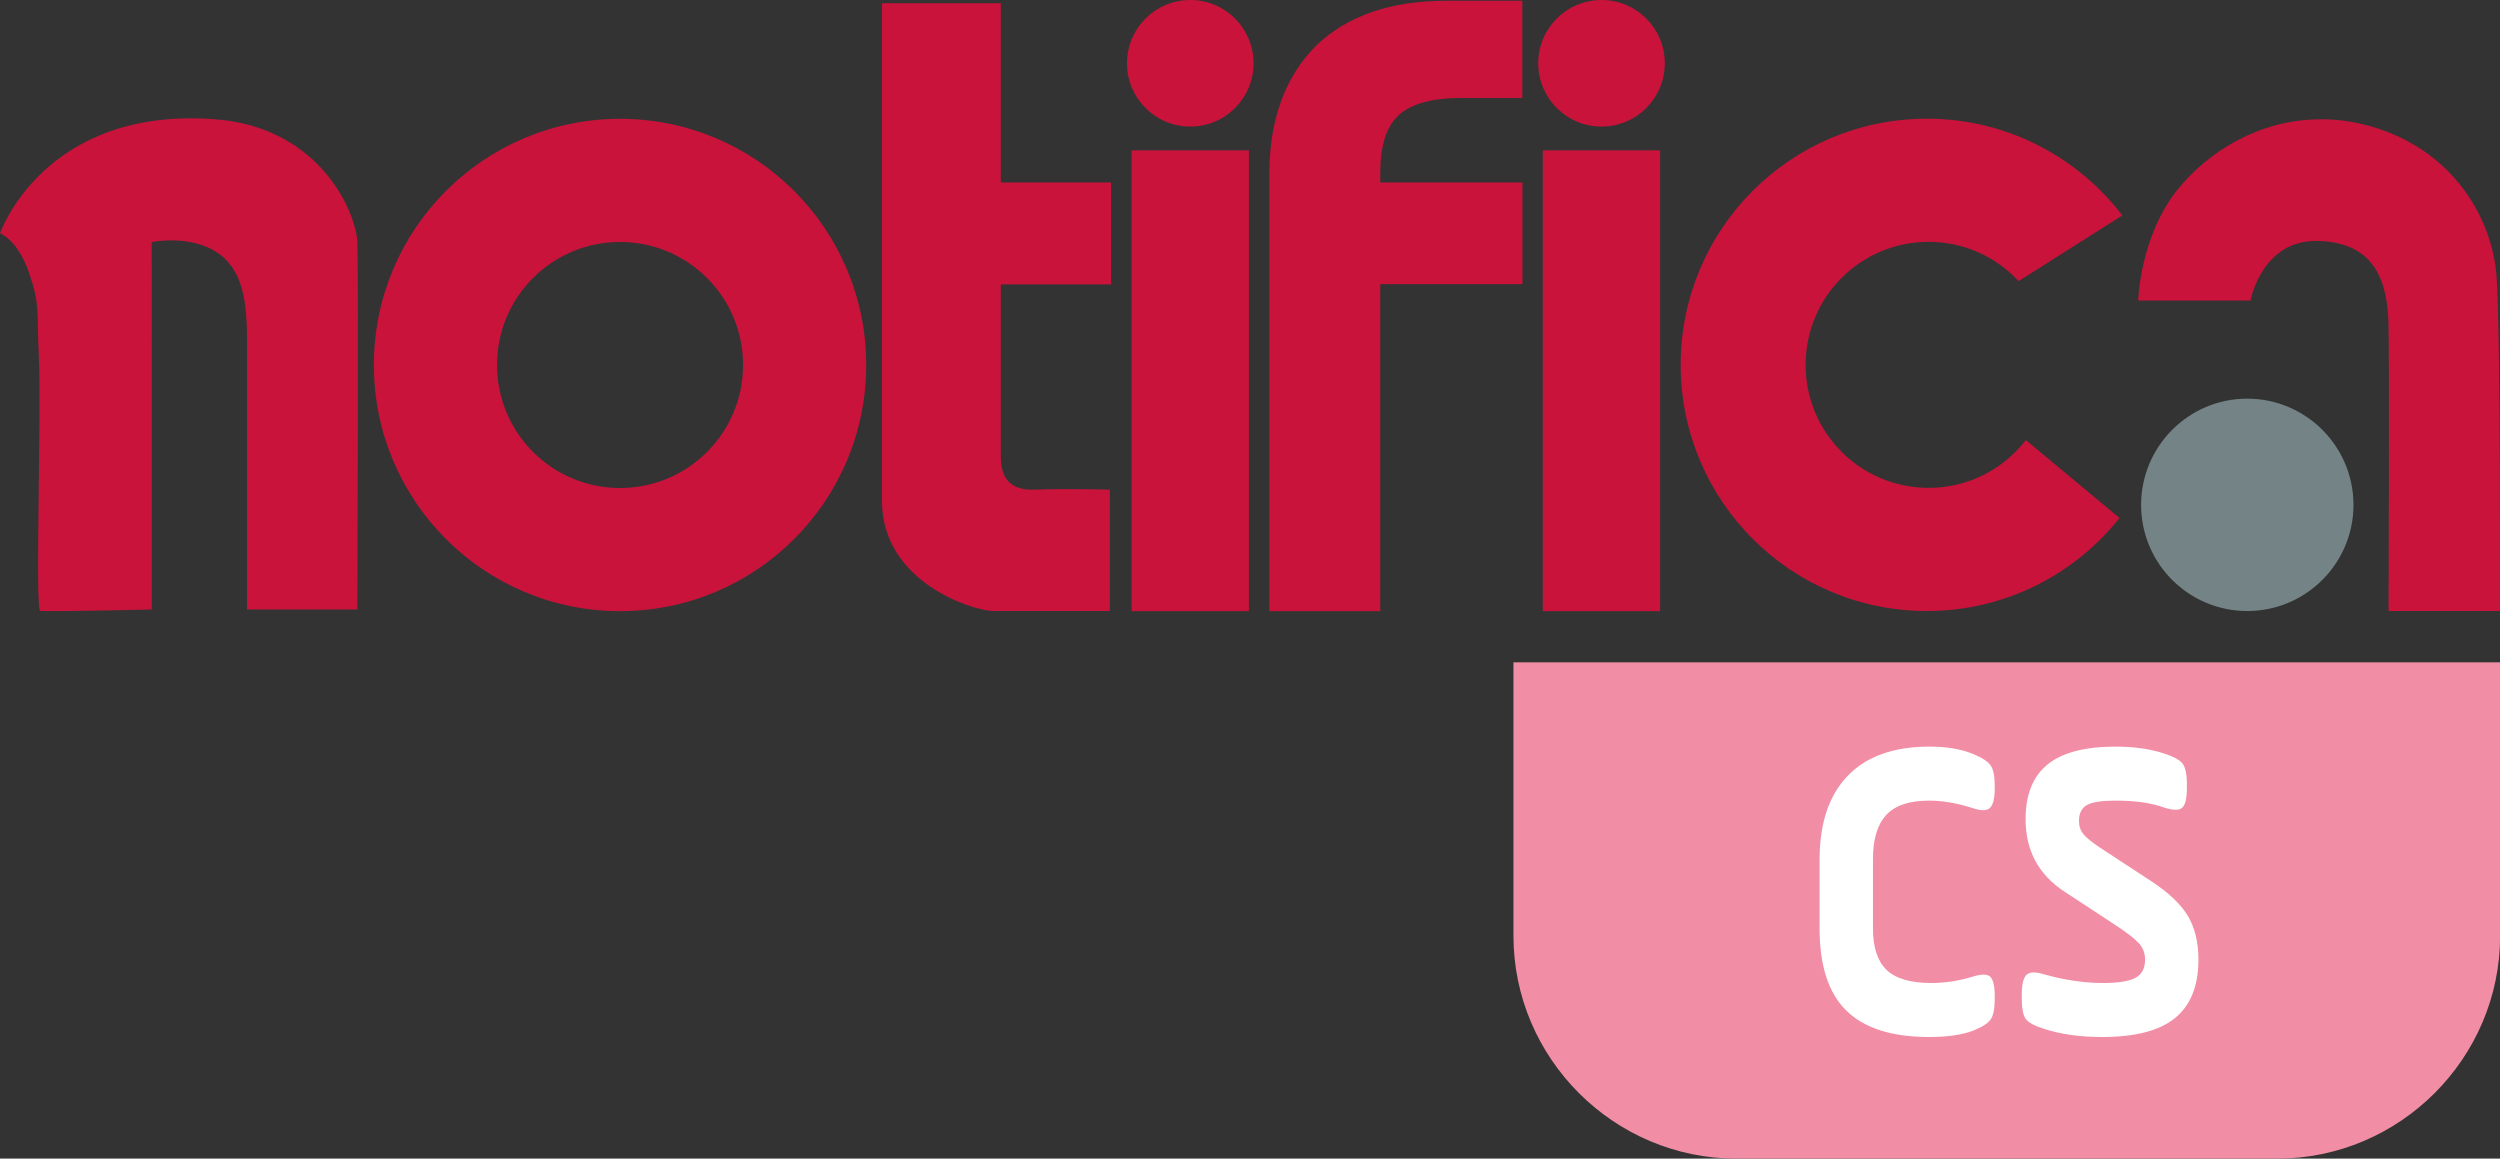 <?xml version="1.0" encoding="UTF-8"?><svg xmlns="http://www.w3.org/2000/svg" viewBox="0 0 196.72 91.17"><rect x="0" y="0" width="196.72" height="91.17" fill="#333333" stroke="none"/><defs><style>.d{fill:#fff;}.e{fill:#c9133b;}.f{fill:#748486;}.g{fill:#f18da4;}</style></defs><g id="a"/><g id="b"><g id="c"><g><path class="e" d="M0,18.36s1.38,.49,2.27,3.06c.89,2.57,.61,2.86,.79,6.71,.2,4.34-.3,19.83,.1,19.93s8.78-.1,8.78-.1V19.05s2.9-.61,5.07,.77c2.17,1.38,2.43,4.06,2.43,7.12v21.02h8.68s.1-26.6,0-28.91c-.1-2.31-2.91-9.06-11.25-9.67C3.45,8.39,0,18.36,0,18.36Z"/><path class="e" d="M69.4,.25h9.35V14.36h8.68v8.02h-8.68v13.52c0,1.56,.58,2.73,2.73,2.63,2.14-.1,5.85,0,5.85,0v9.55h-9.16c-1.56,0-8.77-2.24-8.77-8.67V.25Z"/><path class="e" d="M48.79,9.35c-10.7,0-19.37,8.67-19.37,19.37s8.67,19.37,19.37,19.37,19.37-8.67,19.37-19.37-8.67-19.37-19.37-19.37Zm0,29.05c-5.35,0-9.68-4.33-9.68-9.68s4.33-9.68,9.68-9.68,9.68,4.33,9.68,9.68-4.33,9.68-9.68,9.68Z"/><g><rect class="e" x="89.04" y="11.83" width="9.23" height="36.26"/><circle class="e" cx="93.66" cy="4.98" r="4.98"/></g><g><rect class="e" x="121.4" y="11.83" width="9.23" height="36.26"/><circle class="e" cx="126.02" cy="4.98" r="4.98"/></g><g><path class="e" d="M106.99,46.48h-5.5V13.7c0-3.85,1.08-6.85,3.24-8.99,2.09-2.03,5.12-3.05,9.08-3.05h4.37V6.1h-3.33c-2.7,.02-4.69,.63-5.95,1.84-1.27,1.2-1.9,3.08-1.9,5.64v2.39h11.19v4.78h-11.19v25.73Z"/><path class="e" d="M108.6,48.09h-8.72V13.7c0-4.28,1.25-7.69,3.71-10.13C106.01,1.24,109.44,.06,113.81,.06h5.98V7.71h-4.94c-2.26,.02-3.89,.49-4.84,1.4-.93,.88-1.4,2.39-1.4,4.47v.78h11.19v8h-11.19v25.73Zm-5.5-3.22h2.28V19.13h11.19v-1.56h-11.19v-4c0-3,.81-5.29,2.4-6.81,1.57-1.49,3.94-2.26,7.05-2.28h1.73v-1.21h-2.76c-3.51,0-6.19,.87-7.96,2.59-1.84,1.83-2.75,4.39-2.75,7.83v31.16Z"/></g><path class="e" d="M159.4,34.64c-1.77,2.28-4.53,3.75-7.64,3.75-5.35,0-9.68-4.33-9.68-9.68s4.33-9.68,9.68-9.68c2.8,0,5.31,1.19,7.08,3.09l8.16-5.17c-3.54-4.62-9.11-7.61-15.38-7.61-10.7,0-19.37,8.67-19.37,19.37s8.67,19.37,19.37,19.37c6.14,0,11.61-2.86,15.16-7.32l-7.37-6.13Z"/><g><path class="e" d="M196.72,48.08h-8.77s.07-18.51,0-22.48c-.07-3.46-1.06-6.48-5.47-6.64h-.05c-4.46-.14-5.34,4.69-5.34,4.69h-8.84s.14-5.08,3.13-8.77c2.35-2.9,6.33-5.45,11.1-5.49,1.3-.03,2.66,.15,4.07,.55,6.55,1.88,9.54,7.31,9.89,11.69,.34,4.39,.28,26.45,.28,26.45Z"/><path class="f" d="M185.19,39.73c0,2.43-1.05,4.63-2.71,6.15-1.49,1.37-3.47,2.2-5.65,2.2-4.61,0-8.35-3.74-8.35-8.35s3.74-8.36,8.35-8.36c2.18,0,4.16,.84,5.65,2.2,1.66,1.53,2.71,3.72,2.71,6.16Z"/></g></g><g><path class="g" d="M178.73,52.12h-59.64v21.51c0,9.65,7.9,17.54,17.55,17.54h42.54c9.65,0,17.55-7.89,17.55-17.54v-21.51h-18Z"/><g><path class="d" d="M147.38,67.62v5.44c0,1.47,.35,2.56,1.06,3.25s1.89,1.04,3.53,1.04c1.1,0,2.19-.17,3.29-.51,.67-.2,1.12-.2,1.35,.02,.23,.22,.35,.72,.35,1.51v.27c0,.75-.11,1.27-.32,1.58-.21,.31-.67,.59-1.35,.87-.87,.34-2.04,.51-3.5,.51-2.92,0-5.09-.69-6.5-2.07-1.41-1.38-2.11-3.54-2.11-6.46v-5.44c0-2.86,.74-5.05,2.21-6.58,1.47-1.53,3.61-2.3,6.43-2.3,1.36,0,2.5,.19,3.44,.58,.71,.29,1.17,.6,1.38,.9s.32,.82,.32,1.55v.27c0,.79-.13,1.3-.38,1.53-.25,.23-.71,.23-1.38,0-1.2-.38-2.32-.58-3.38-.58-1.56,0-2.69,.37-3.39,1.12-.7,.75-1.05,1.92-1.05,3.5Z"/><path class="d" d="M159.09,78.6v-.34c0-.82,.13-1.34,.38-1.56,.25-.23,.71-.24,1.38-.03,1.62,.45,3.16,.68,4.62,.68,1.22,0,2.07-.14,2.57-.41s.75-.75,.75-1.43c0-.5-.16-.93-.49-1.29-.33-.36-.97-.86-1.95-1.5l-3.89-2.55c-2.05-1.34-3.07-3.24-3.07-5.71,0-1.93,.57-3.36,1.72-4.3,1.15-.94,2.94-1.41,5.37-1.41,1.44,0,2.71,.18,3.8,.54,.73,.23,1.21,.49,1.45,.78,.23,.29,.35,.83,.35,1.6v.34c0,.82-.12,1.33-.37,1.55-.24,.22-.72,.21-1.43-.02-.99-.36-2.26-.54-3.8-.54-1.08,0-1.83,.11-2.25,.34s-.64,.65-.64,1.26c0,.41,.12,.75,.35,1.04,.23,.28,.67,.64,1.32,1.07l4.05,2.65c1.34,.88,2.29,1.79,2.84,2.7s.84,2.07,.84,3.45c0,2.06-.61,3.59-1.83,4.59-1.22,1-3.13,1.5-5.75,1.5-1.76,0-3.3-.22-4.59-.65-.73-.23-1.2-.48-1.41-.76s-.32-.81-.32-1.58Z"/></g></g></g></g></svg>